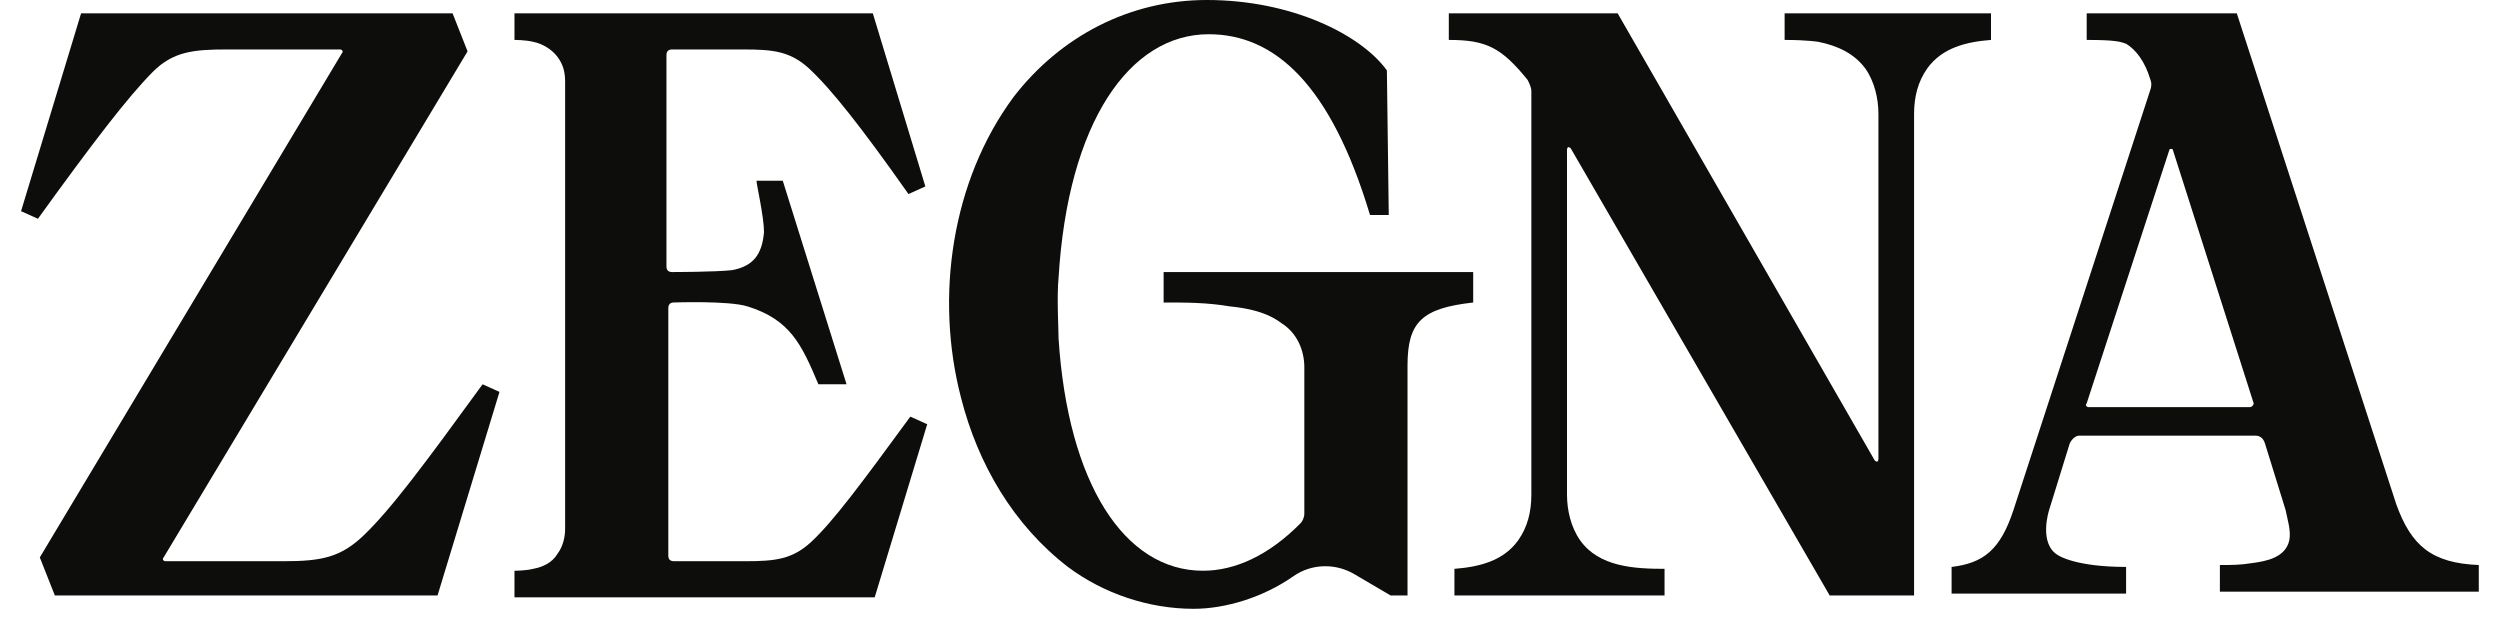 <?xml version="1.0" encoding="UTF-8"?>
<svg xmlns="http://www.w3.org/2000/svg" width="105" height="26" viewBox="0 0 105 26" fill="none">
  <path d="M48.872 11.426V12.705C49.818 12.705 50.685 12.705 51.63 12.865C52.418 12.945 53.206 13.104 53.837 13.584C54.467 13.983 54.782 14.703 54.782 15.422V21.574C54.782 21.734 54.703 21.894 54.625 21.974C53.285 23.332 51.867 23.971 50.527 23.971C47.218 23.971 44.854 20.296 44.46 14.223C44.46 13.823 44.381 12.465 44.46 11.666C44.854 5.114 47.454 1.438 50.764 1.438C53.522 1.438 55.885 3.516 57.54 9.029H58.328L58.249 2.956C57.146 1.438 54.231 0 50.685 0C47.454 0 44.539 1.518 42.569 4.075C39.968 7.591 39.259 12.465 40.362 16.7C41.071 19.497 42.569 22.054 44.854 23.812C46.351 24.93 48.242 25.57 50.133 25.57C51.473 25.57 53.049 25.09 54.309 24.211C55.097 23.652 56.122 23.652 56.91 24.131L58.407 25.01H59.116V15.342C59.116 13.504 59.746 12.945 61.874 12.705V11.426H48.872Z" fill="#0D0D0B"></path>
  <path d="M20.269 16.14C17.826 19.496 16.407 21.414 15.226 22.532C14.28 23.411 13.492 23.571 11.916 23.571H6.952C6.873 23.571 6.794 23.491 6.873 23.411L19.638 2.157L19.008 0.559H3.406L0.884 8.869L1.593 9.188C3.957 5.912 5.376 4.074 6.4 3.036C7.267 2.157 8.134 2.077 9.552 2.077H14.28C14.359 2.077 14.438 2.157 14.359 2.237L1.672 23.411L2.303 25.009H18.377L20.978 16.46L20.269 16.14Z" fill="#0D0D0B"></path>
  <path d="M31.379 12.864C30.591 12.624 28.306 12.704 28.306 12.704C28.148 12.704 28.069 12.784 28.069 12.944V23.331C28.069 23.491 28.148 23.571 28.306 23.571H31.3C32.561 23.571 33.27 23.491 34.058 22.772C35.004 21.893 36.185 20.295 38.234 17.498L38.943 17.818L36.737 25.089H21.608V23.971C21.608 23.971 22.081 23.971 22.396 23.891C22.79 23.811 23.184 23.651 23.42 23.252C23.657 22.932 23.735 22.532 23.735 22.213V3.435C23.735 3.036 23.657 2.716 23.42 2.396C23.184 2.077 22.79 1.837 22.396 1.757C22.081 1.677 21.608 1.677 21.608 1.677V0.559H36.658L38.865 7.83L38.156 8.15C36.185 5.353 34.925 3.755 33.979 2.876C33.191 2.157 32.482 2.077 31.221 2.077H28.227C28.069 2.077 27.991 2.157 27.991 2.317V11.186C27.991 11.346 28.069 11.426 28.227 11.426C28.227 11.426 30.039 11.426 30.748 11.346C31.615 11.186 32.009 10.707 32.088 9.748C32.088 9.108 31.773 7.75 31.773 7.59H32.876L35.555 16.14H34.373C33.664 14.462 33.191 13.423 31.379 12.864Z" fill="#0D0D0B"></path>
  <path d="M64.159 3.355C63.056 1.997 62.426 1.677 60.85 1.677V0.559H67.941L78.737 19.336C78.816 19.416 78.894 19.416 78.894 19.256V4.794C78.894 4.154 78.737 3.435 78.343 2.876C77.87 2.237 77.161 1.917 76.373 1.757C76.373 1.757 75.9 1.677 74.954 1.677V0.559H83.622V1.677C82.598 1.757 81.573 1.997 80.943 2.876C80.549 3.435 80.391 4.074 80.391 4.794V25.009H76.846L65.972 6.232C65.893 6.152 65.814 6.152 65.814 6.312V20.774C65.814 21.414 65.972 22.133 66.365 22.692C67.153 23.811 68.651 23.891 69.911 23.891V25.009H61.086V23.891C62.11 23.811 63.135 23.571 63.765 22.692C64.159 22.133 64.317 21.494 64.317 20.774V3.835C64.317 3.675 64.238 3.515 64.159 3.355Z" fill="#0D0D0B"></path>
  <path d="M94.496 17.099H87.719C87.641 17.099 87.562 17.019 87.641 16.939L91.108 6.312C91.108 6.232 91.265 6.232 91.265 6.312L94.654 16.939C94.654 17.019 94.575 17.099 94.496 17.099ZM100.642 21.174L93.945 0.559H87.641V1.677C88.901 1.677 89.059 1.757 89.296 1.837C89.689 2.077 90.084 2.556 90.32 3.355C90.32 3.355 90.399 3.515 90.32 3.755L84.568 21.414C84.016 23.092 83.307 23.651 81.967 23.811V24.93H89.296V23.811C87.168 23.811 86.459 23.331 86.459 23.331C85.592 22.852 86.065 21.414 86.065 21.414L86.931 18.617C87.01 18.457 87.168 18.297 87.326 18.297H94.733C94.89 18.297 95.048 18.377 95.126 18.617L95.993 21.414C96.072 21.813 96.23 22.293 96.151 22.692C95.993 23.411 95.205 23.571 94.575 23.651C94.102 23.731 93.708 23.731 93.235 23.731V24.85H104.109V23.731C102.14 23.651 101.273 22.932 100.642 21.174Z" fill="#0D0D0B"></path>
</svg>
